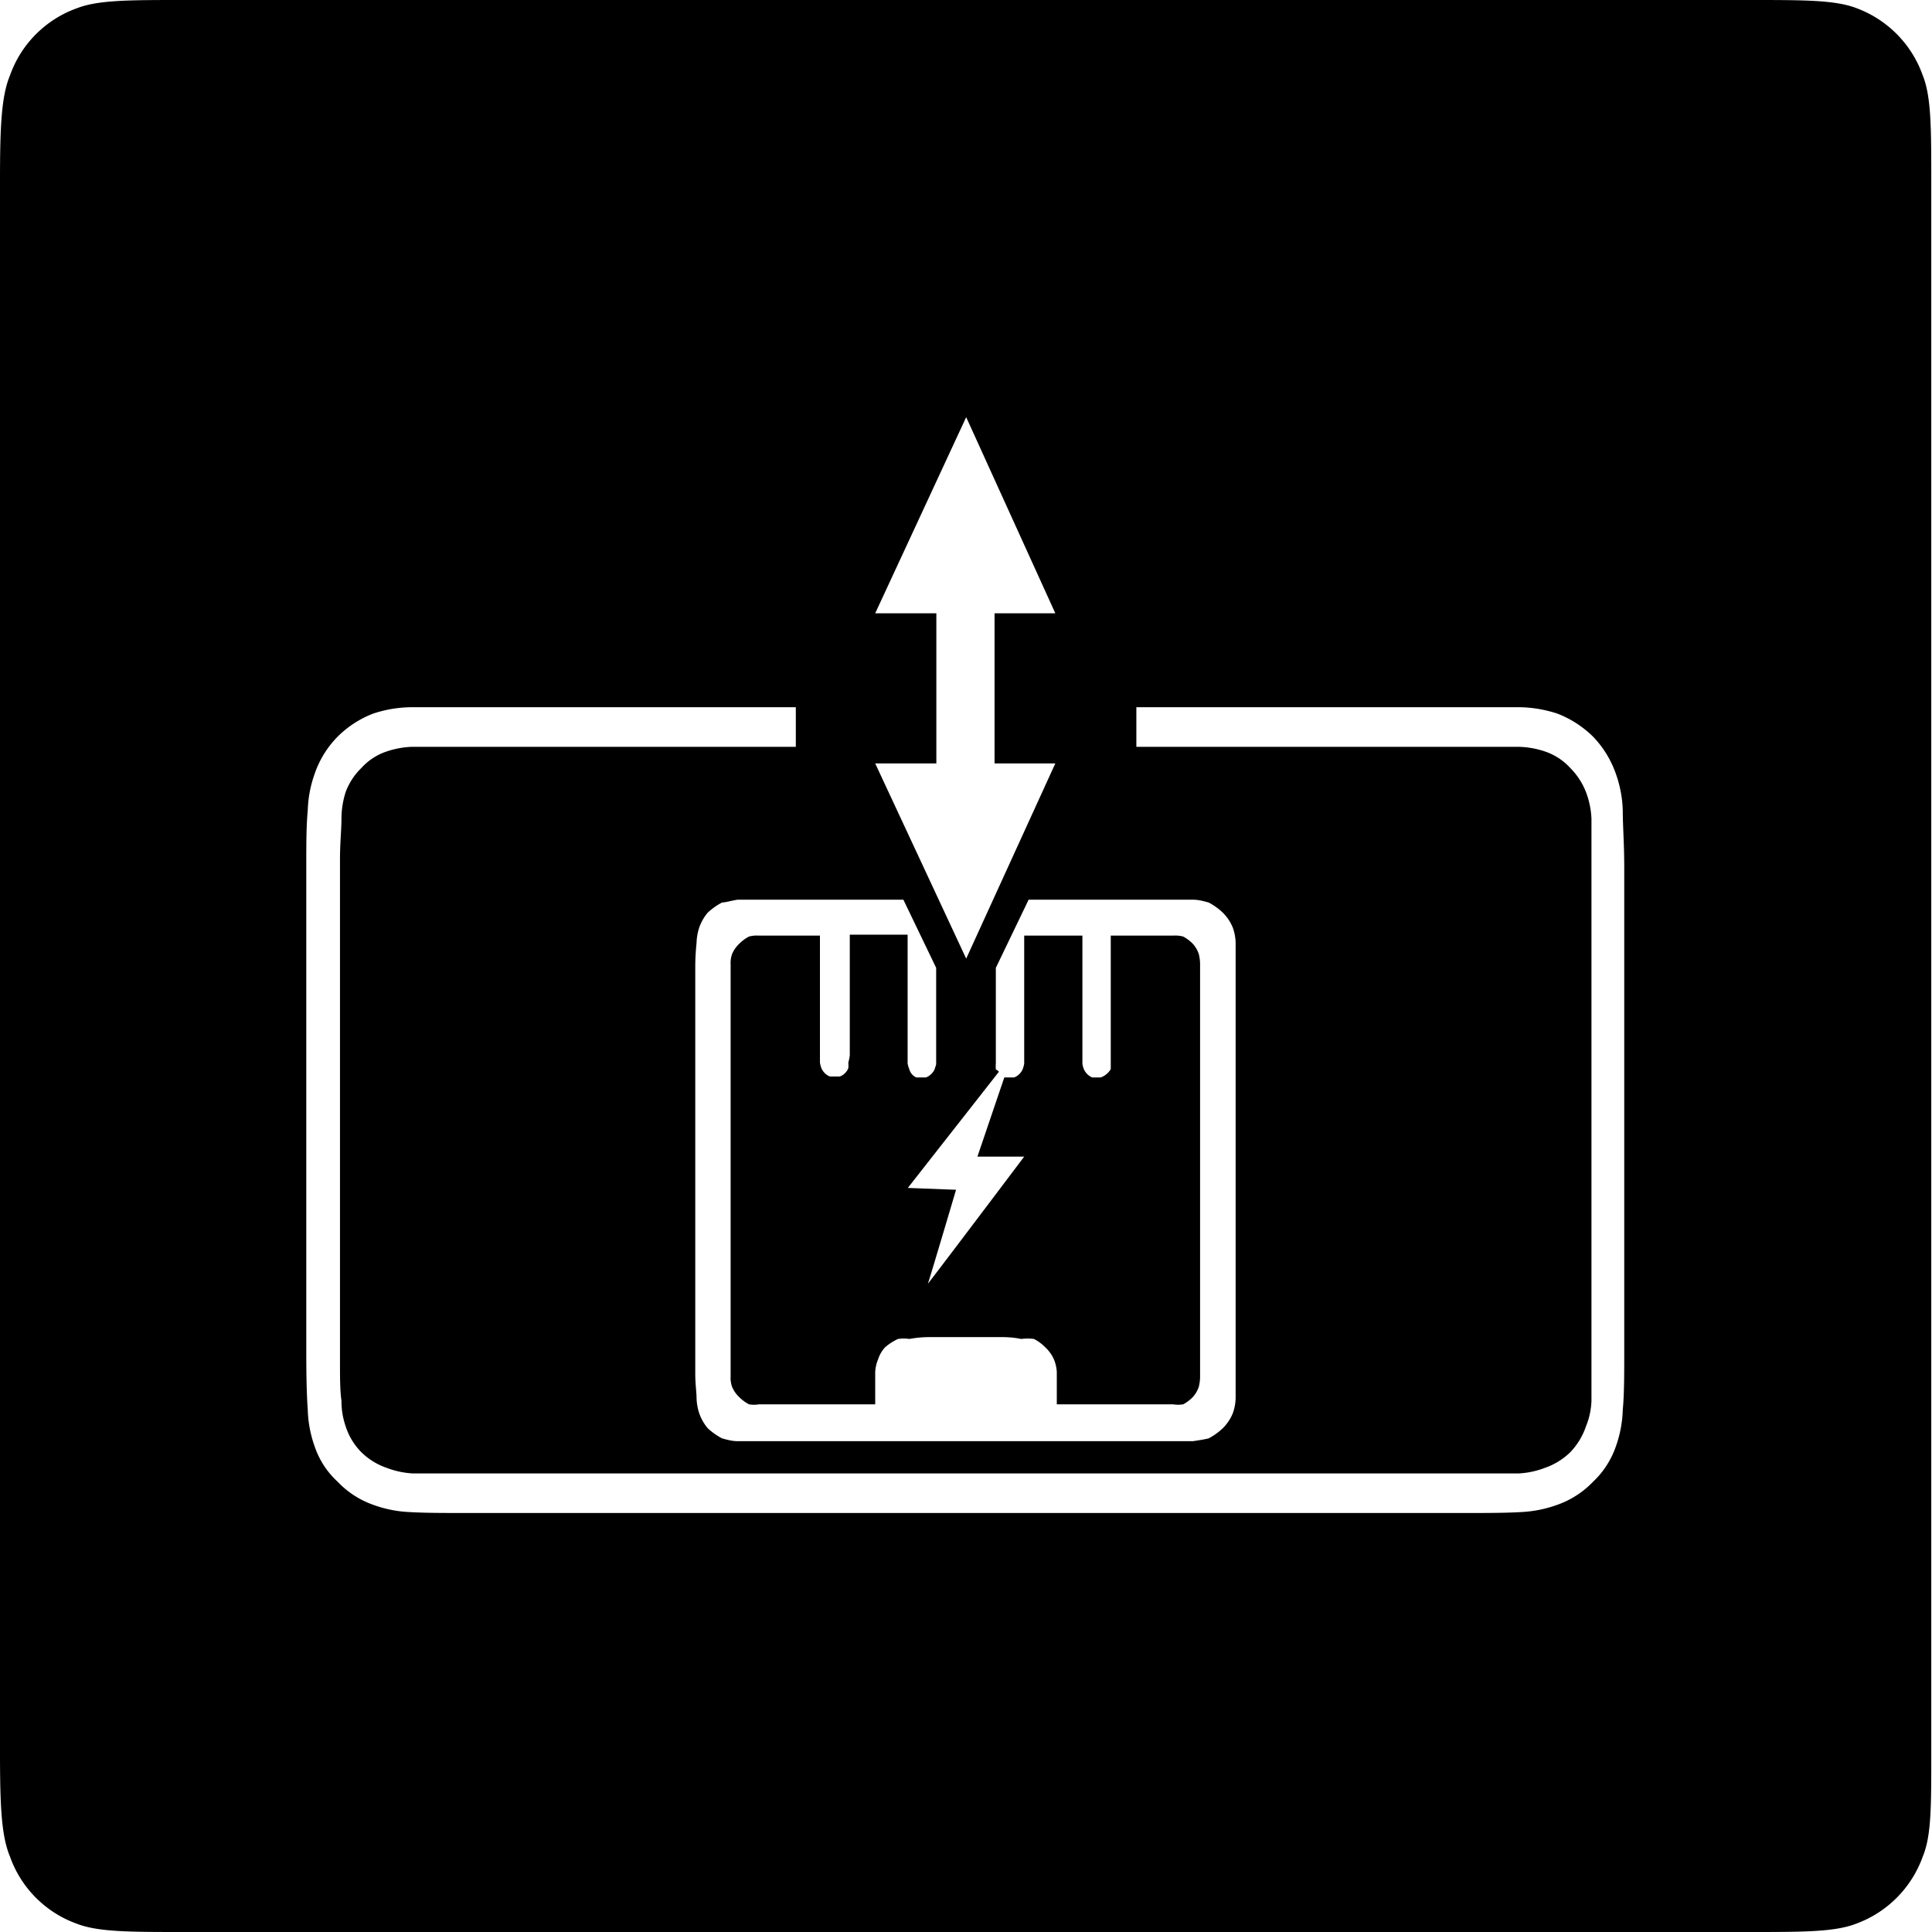 <svg xmlns="http://www.w3.org/2000/svg" viewBox="0 0 104.9 104.9"><defs><style>.cls-1{fill-rule:evenodd;}</style></defs><g id="图层_2" data-name="图层 2"><g id="图层_1-2" data-name="图层 1"><g id="图层_127" data-name="图层 127"><path class="cls-1" d="M40.05,48.85h9l1.78,3.7v5.2c0,.1-.06.2-.08.3a.87.87,0,0,1-.47.45c-.07,0-.14,0-.22,0s-.23,0-.31,0a.68.68,0,0,1-.38-.45,1.71,1.71,0,0,1-.09-.3v-7H46.14v6.55a2.81,2.81,0,0,1-.08.4,1.5,1.5,0,0,1,0,.3.81.81,0,0,1-.46.45c-.09,0-.22,0-.31,0s-.15,0-.23,0a.85.85,0,0,1-.46-.45,1.67,1.67,0,0,1-.08-.3c0-.1,0-.25,0-.4V50.8H41.21a1.68,1.68,0,0,0-.54.05,2.17,2.17,0,0,0-.54.4,1.6,1.6,0,0,0-.38.55,1.39,1.39,0,0,0-.08.55c0,.2,0,.5,0,.85V73.9c0,.35,0,.65,0,.85a1.39,1.39,0,0,0,.08.55,1.6,1.6,0,0,0,.38.55,2.17,2.17,0,0,0,.54.4,1.68,1.68,0,0,0,.54,0h6.31v-.75c0-.45,0-.75,0-1a2.07,2.07,0,0,1,.16-.7,1.71,1.71,0,0,1,.38-.65,2.9,2.9,0,0,1,.7-.45,2.1,2.1,0,0,1,.62,0,5.9,5.9,0,0,1,1.07-.1h4a5.25,5.25,0,0,1,1,.1,2.73,2.73,0,0,1,.69,0,2.36,2.36,0,0,1,.61.45,2,2,0,0,1,.47.65,2.07,2.07,0,0,1,.16.7c0,.25,0,.55,0,1v.75H63.7a1.71,1.71,0,0,0,.54,0,2.11,2.11,0,0,0,.53-.4,1.59,1.59,0,0,0,.32-.55,2.39,2.39,0,0,0,.07-.55c0-.2,0-.5,0-.85V53.2c0-.35,0-.65,0-.85a2.39,2.39,0,0,0-.07-.55,1.59,1.59,0,0,0-.32-.55,2.11,2.11,0,0,0-.53-.4,1.71,1.71,0,0,0-.54-.05H60.31v6.55c0,.15,0,.3,0,.4s0,.2,0,.3a1.06,1.06,0,0,1-.54.45c-.09,0-.14,0-.23,0s-.15,0-.24,0a.86.86,0,0,1-.45-.45,1.11,1.11,0,0,1-.08-.3c0-.1,0-.25,0-.4V50.8H55.61v6.55c0,.15,0,.3,0,.4a1.67,1.67,0,0,1-.08.3.85.85,0,0,1-.46.45c-.08,0-.21,0-.31,0s-.14,0-.23,0l-1.46,4.3h2.54s-5.28,7-5.23,6.9,1.53-5.1,1.53-5.1l-2.62-.1,4.94-6.3c0-.05-.06-.05-.08-.1a.07.07,0,0,1-.08-.05,1.5,1.5,0,0,1,0-.3v-5.2l1.78-3.7h8.92c.35,0,.64.1.85.15a3.44,3.44,0,0,1,.77.55,2.46,2.46,0,0,1,.54.8,2.57,2.57,0,0,1,.16.85c0,.3,0,.75,0,1.3V74.6c0,.55,0,1,0,1.3a2.57,2.57,0,0,1-.16.85,2.46,2.46,0,0,1-.54.8,3.44,3.44,0,0,1-.77.55c-.21.05-.5.1-.85.15H40.05c-.34,0-.64-.1-.84-.15a3.5,3.5,0,0,1-.78-.55,2.56,2.56,0,0,1-.46-.8,2.89,2.89,0,0,1-.15-.85c0-.3-.07-.75-.07-1.3V52.5a12.76,12.76,0,0,1,.07-1.3,2.89,2.89,0,0,1,.15-.85,2.56,2.56,0,0,1,.46-.8,3.5,3.5,0,0,1,.78-.55C39.41,49,39.71,48.9,40.05,48.85ZM22.26,38.4c.84,0,1.88,0,3.16,0H43.21v2.15H24.57c-.9,0-1.65,0-2.23,0A4.81,4.81,0,0,0,21,40.8a3.22,3.22,0,0,0-1.38.9,3.53,3.53,0,0,0-.85,1.3,4.78,4.78,0,0,0-.23,1.45c0,.6-.08,1.3-.08,2.2V73.9c0,.9,0,1.6.08,2.15a4.19,4.19,0,0,0,.23,1.4,3.52,3.52,0,0,0,.85,1.4A3.64,3.64,0,0,0,21,79.7a4.65,4.65,0,0,0,1.39.3c.58,0,1.33,0,2.23,0H80.34c.9,0,1.56,0,2.15,0a4.65,4.65,0,0,0,1.39-.3,3.72,3.72,0,0,0,1.38-.85,3.77,3.77,0,0,0,.85-1.4,4,4,0,0,0,.3-1.4c0-.55,0-1.25,0-2.15V46.65c0-.9,0-1.6,0-2.2a4.62,4.62,0,0,0-.3-1.45,3.8,3.8,0,0,0-.85-1.3,3.28,3.28,0,0,0-1.38-.9,4.81,4.81,0,0,0-1.39-.25c-.59,0-1.25,0-2.15,0H61.7V38.4H79.41c1.28,0,2.33,0,3.16,0a6.86,6.86,0,0,1,2,.35A5.69,5.69,0,0,1,86.5,40a5.55,5.55,0,0,1,1.23,2,6.46,6.46,0,0,1,.38,2c0,.85.08,1.8.08,3.1V73.4c0,1.25,0,2.3-.08,3.15a6.46,6.46,0,0,1-.38,2,4.78,4.78,0,0,1-1.23,1.9,5,5,0,0,1-1.93,1.25,6.71,6.71,0,0,1-2,.4c-.83.05-1.88.05-3.16.05h-54c-1.28,0-2.32,0-3.16-.05a6.58,6.58,0,0,1-2-.4,4.92,4.92,0,0,1-1.92-1.25,4.59,4.59,0,0,1-1.24-1.9,6.46,6.46,0,0,1-.38-2c-.06-.85-.08-1.9-.08-3.15V47.1c0-1.3,0-2.25.08-3.1a6.46,6.46,0,0,1,.38-2,5.31,5.31,0,0,1,1.24-2,5.55,5.55,0,0,1,1.92-1.25A6.73,6.73,0,0,1,22.26,38.4Zm30.2-15.75L57.3,33.3H54v8.15h3.3l-4.84,10.6-4.94-10.6h3.32V33.3H47.52ZM9.94,0C7,0,5.32,0,4.17.45A6,6,0,0,0,.54,4.1C.06,5.25,0,7,0,9.85v85.2c0,2.9.06,4.6.54,5.75a6,6,0,0,0,3.63,3.65c1.16.45,2.87.45,5.77.45H95c2.91,0,4.62,0,5.78-.45a6.05,6.05,0,0,0,3.62-3.65c.48-1.15.46-2.85.46-5.75V9.85c0-2.9,0-4.6-.46-5.75A6.05,6.05,0,0,0,100.82.45C99.66,0,98,0,95,0Z"/></g></g></g></svg>